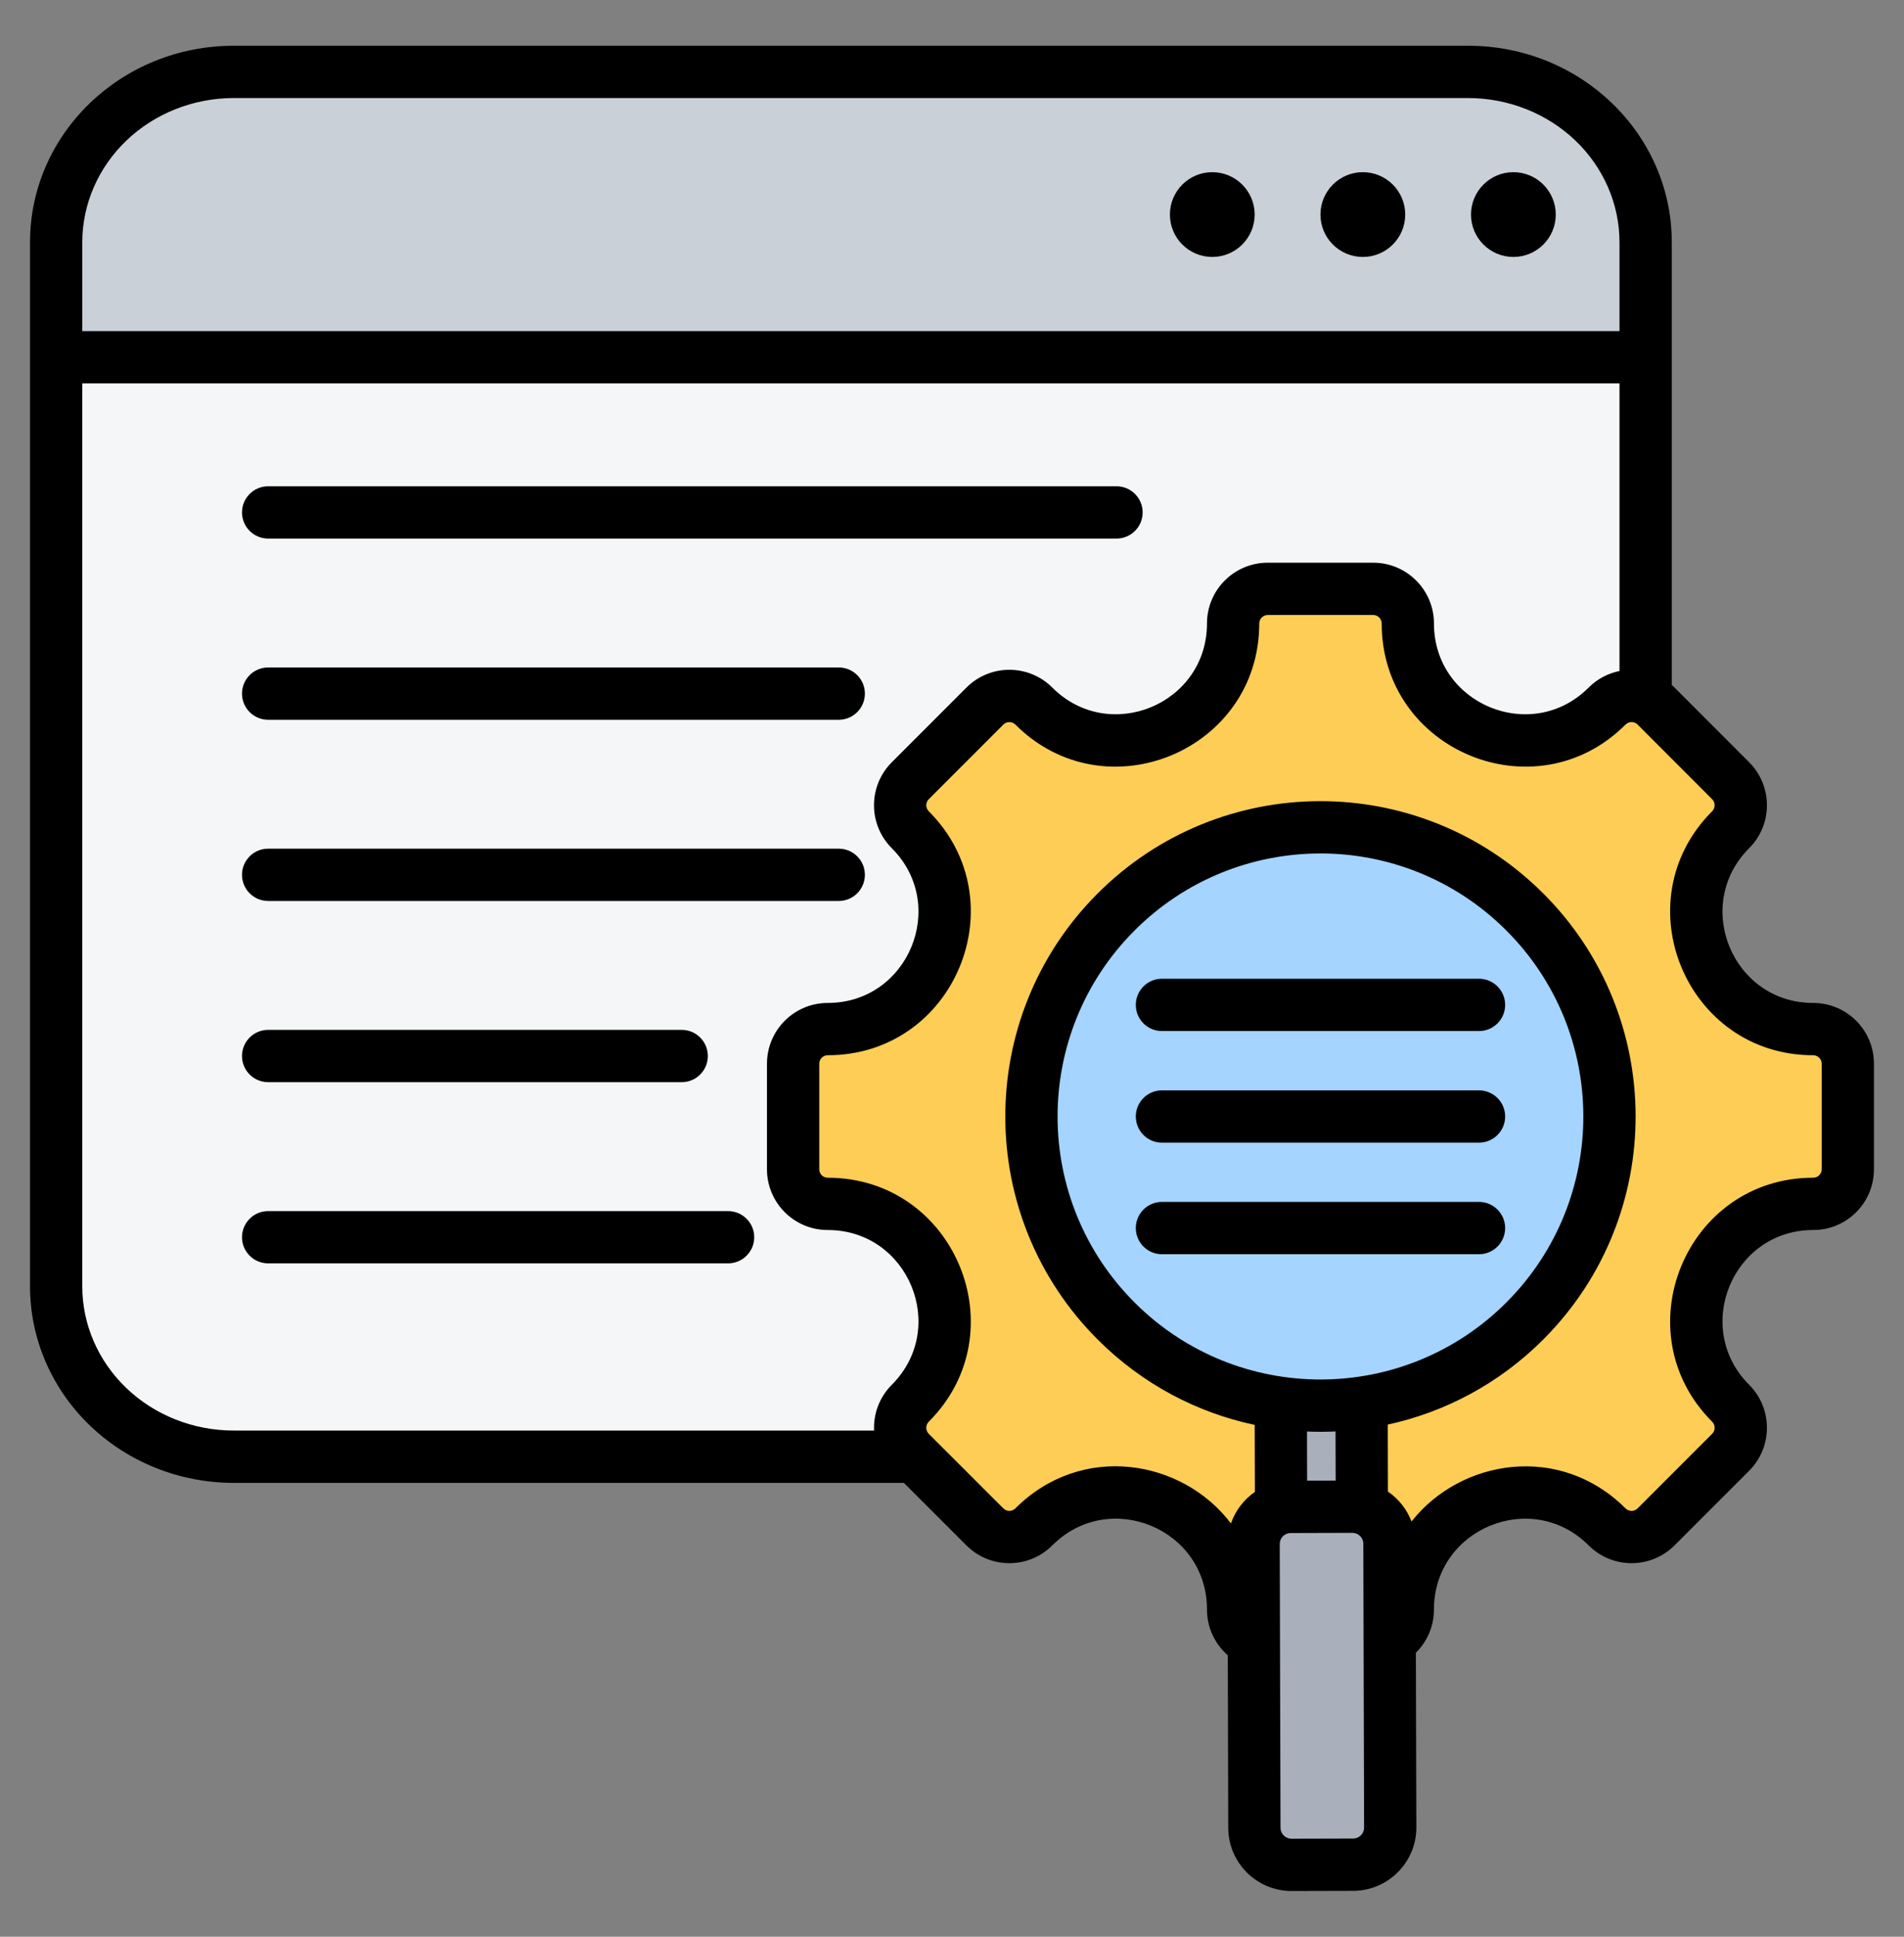 <svg width="60" height="61" viewBox="0 0 60 61" fill="none" xmlns="http://www.w3.org/2000/svg">
<rect x="0" y="0" width="60" height="61" fill="#808080" stroke="none"/>
<path fill-rule="evenodd" clip-rule="evenodd" d="M51.858 7.63C51.858 4.667 49.353 2.265 46.263 2.265H7.364C4.274 2.265 1.77 4.667 1.77 7.63V40.516C1.77 41.939 2.359 43.303 3.408 44.31C4.457 45.316 5.88 45.881 7.364 45.881H46.263C47.747 45.881 49.17 45.316 50.22 44.31C51.269 43.303 51.858 41.939 51.858 40.516C51.858 32.131 51.858 16.015 51.858 7.63Z" fill="#F4F6F8"/>
<path fill-rule="evenodd" clip-rule="evenodd" d="M51.858 7.633C51.858 6.209 51.269 4.844 50.219 3.837C49.169 2.83 47.745 2.265 46.26 2.265C36.622 2.265 17.005 2.265 7.368 2.265C5.883 2.265 4.459 2.83 3.409 3.837C2.359 4.844 1.77 6.209 1.77 7.633V11.251H51.858V7.633Z" fill="#CAD0D7"/>
<path fill-rule="evenodd" clip-rule="evenodd" d="M57.138 37.918C53.866 37.918 52.223 41.883 54.538 44.197C54.963 44.623 54.963 45.316 54.538 45.742L52.188 48.091C51.762 48.517 51.069 48.517 50.643 48.091C48.329 45.777 44.364 47.42 44.364 50.692C44.364 51.297 43.876 51.783 43.273 51.783H39.95C39.347 51.783 38.858 51.297 38.858 50.692C38.858 47.416 34.895 45.775 32.579 48.091C32.154 48.517 31.463 48.517 31.037 48.091L28.685 45.742C28.259 45.316 28.259 44.623 28.685 44.197C30.999 41.883 29.358 37.918 26.084 37.918C25.482 37.918 24.993 37.429 24.993 36.827V33.504C24.993 32.901 25.482 32.412 26.084 32.412C29.358 32.412 30.999 28.447 28.685 26.133C28.259 25.707 28.259 25.016 28.685 24.59L31.037 22.239C31.463 21.813 32.154 21.813 32.579 22.239C34.894 24.553 38.858 22.912 38.858 19.638C38.858 19.035 39.347 18.547 39.95 18.547H43.273C43.876 18.547 44.364 19.035 44.364 19.638C44.364 22.912 48.329 24.553 50.643 22.239C51.069 21.813 51.762 21.813 52.188 22.239L54.538 24.59C54.963 25.016 54.963 25.707 54.538 26.133C52.223 28.447 53.866 32.412 57.138 32.412C57.743 32.412 58.23 32.901 58.23 33.504V36.827C58.23 37.429 57.743 37.918 57.138 37.918Z" fill="#FDCD56"/>
<path fill-rule="evenodd" clip-rule="evenodd" d="M42.915 47.495C43.414 47.627 43.784 48.082 43.786 48.621L43.809 57.559C43.812 58.201 43.287 58.729 42.644 58.73L40.699 58.735C40.056 58.737 39.53 58.213 39.528 57.57L39.505 48.632C39.504 48.093 39.872 47.635 40.37 47.501L40.359 43.428L42.905 43.421L42.915 47.495Z" fill="#A9B0BB"/>
<path fill-rule="evenodd" clip-rule="evenodd" d="M35.154 28.741C38.701 25.175 44.468 25.16 48.035 28.708C51.6 32.256 51.615 38.023 48.068 41.589C44.52 45.155 38.753 45.17 35.187 41.622C31.621 38.075 31.606 32.307 35.154 28.741Z" fill="#A4D4FF"/>
<path fill-rule="evenodd" clip-rule="evenodd" d="M28.484 46.705H7.365C5.667 46.705 4.039 46.055 2.839 44.904C1.625 43.741 0.946 42.161 0.946 40.516V7.633V7.63C0.946 4.222 3.811 1.441 7.365 1.441H7.368H46.261H46.264C49.818 1.441 52.682 4.221 52.682 7.629C52.682 7.629 52.682 7.632 52.682 7.633L52.682 21.574C52.712 21.6 52.742 21.628 52.77 21.657L55.12 24.008C55.867 24.756 55.867 25.968 55.12 26.715C53.324 28.511 54.599 31.589 57.138 31.589C58.199 31.589 59.053 32.446 59.053 33.504V36.827C59.053 37.884 58.199 38.741 57.138 38.741C54.599 38.741 53.324 41.819 55.12 43.615C55.867 44.362 55.867 45.577 55.12 46.324L52.77 48.673C52.023 49.421 50.808 49.421 50.061 48.673C48.265 46.877 45.188 48.153 45.188 50.692C45.188 51.226 44.97 51.708 44.618 52.055L44.633 57.556C44.637 58.65 43.743 59.551 42.646 59.554L40.702 59.559C39.605 59.562 38.708 58.669 38.705 57.572L38.691 52.135C38.289 51.785 38.035 51.269 38.035 50.692C38.035 48.149 34.959 46.876 33.162 48.673C32.414 49.421 31.202 49.421 30.454 48.674L28.484 46.705ZM2.593 12.075V40.516C2.593 41.717 3.093 42.867 3.978 43.715C4.876 44.576 6.095 45.057 7.365 45.057H27.544C27.521 44.538 27.707 44.011 28.103 43.615C29.899 41.819 28.625 38.741 26.084 38.741C25.027 38.741 24.169 37.884 24.169 36.827V33.504C24.169 32.446 25.027 31.589 26.084 31.589C28.625 31.589 29.899 28.511 28.103 26.715C27.355 25.968 27.355 24.756 28.103 24.008L30.454 21.657C31.202 20.909 32.414 20.909 33.162 21.657C34.958 23.453 38.035 22.179 38.035 19.638C38.035 18.581 38.892 17.723 39.95 17.723H43.273C44.33 17.723 45.188 18.581 45.188 19.638C45.188 22.179 48.265 23.453 50.061 21.657C50.337 21.38 50.678 21.206 51.035 21.134V12.075H2.593ZM8.45 28.377C7.995 28.377 7.626 28.008 7.626 27.553C7.626 27.099 7.995 26.73 8.45 26.73H26.432C26.886 26.73 27.255 27.099 27.255 27.553C27.255 28.008 26.886 28.377 26.432 28.377H8.45ZM8.45 16.963C7.995 16.963 7.626 16.594 7.626 16.139C7.626 15.685 7.995 15.316 8.45 15.316H35.184C35.639 15.316 36.008 15.685 36.008 16.139C36.008 16.594 35.639 16.963 35.184 16.963H8.45ZM8.45 39.791C7.995 39.791 7.626 39.422 7.626 38.968C7.626 38.514 7.995 38.145 8.45 38.145H22.944C23.399 38.145 23.768 38.514 23.768 38.968C23.768 39.422 23.399 39.791 22.944 39.791H8.45ZM8.45 22.67C7.995 22.67 7.626 22.301 7.626 21.846C7.626 21.392 7.995 21.023 8.45 21.023H26.432C26.886 21.023 27.255 21.392 27.255 21.846C27.255 22.301 26.886 22.67 26.432 22.67H8.45ZM8.45 34.084C7.995 34.084 7.626 33.715 7.626 33.261C7.626 32.806 7.995 32.437 8.45 32.437H21.483C21.938 32.437 22.306 32.806 22.306 33.261C22.306 33.715 21.938 34.084 21.483 34.084H8.45ZM2.593 7.633V10.428H51.035V7.633V7.63C51.034 6.43 50.534 5.28 49.649 4.431C48.751 3.571 47.533 3.089 46.264 3.088H46.26H7.368H7.365C6.095 3.089 4.877 3.571 3.979 4.431C3.094 5.28 2.594 6.43 2.593 7.63V7.633ZM38.202 5.423C38.939 5.423 39.538 6.021 39.538 6.758C39.538 7.495 38.939 8.093 38.202 8.093C37.465 8.093 36.867 7.495 36.867 6.758C36.867 6.021 37.465 5.423 38.202 5.423ZM47.691 5.423C48.428 5.423 49.026 6.021 49.026 6.758C49.026 7.495 48.428 8.093 47.691 8.093C46.954 8.093 46.355 7.495 46.355 6.758C46.355 6.021 46.954 5.423 47.691 5.423ZM42.947 5.423C43.684 5.423 44.282 6.021 44.282 6.758C44.282 7.495 43.684 8.093 42.947 8.093C42.209 8.093 41.611 7.495 41.611 6.758C41.611 6.021 42.209 5.423 42.947 5.423ZM40.328 48.63L40.352 57.568C40.352 57.758 40.508 57.912 40.697 57.912L42.642 57.907C42.831 57.906 42.986 57.752 42.986 57.563V57.561L42.962 48.623C42.962 48.434 42.807 48.279 42.617 48.279L40.672 48.285H40.671C40.482 48.285 40.328 48.441 40.328 48.63ZM44.481 47.922C46.033 45.951 49.164 45.448 51.225 47.509C51.33 47.614 51.501 47.614 51.605 47.509L53.955 45.159C54.06 45.055 54.06 44.884 53.955 44.779C51.123 41.947 53.133 37.094 57.138 37.094C57.286 37.094 57.406 36.974 57.406 36.827V33.504C57.406 33.356 57.286 33.236 57.138 33.236C53.133 33.236 51.123 28.383 53.955 25.551C54.059 25.446 54.059 25.277 53.955 25.173L51.605 22.821C51.582 22.797 51.554 22.779 51.525 22.766C51.426 22.722 51.306 22.74 51.225 22.821C48.393 25.654 43.541 23.645 43.541 19.638C43.541 19.49 43.42 19.37 43.273 19.37H39.95C39.802 19.37 39.682 19.49 39.682 19.638C39.682 23.645 34.829 25.654 31.997 22.821C31.892 22.717 31.723 22.717 31.619 22.821L29.267 25.173C29.163 25.277 29.163 25.446 29.267 25.551C32.1 28.383 30.091 33.236 26.084 33.236C25.936 33.236 25.817 33.356 25.817 33.504V36.827C25.817 36.974 25.936 37.094 26.084 37.094C30.091 37.094 32.1 41.947 29.267 44.779C29.163 44.884 29.163 45.055 29.267 45.159L31.619 47.509C31.723 47.613 31.892 47.613 31.997 47.509C34.081 45.424 37.256 45.959 38.79 47.982C38.93 47.577 39.198 47.23 39.545 46.99L39.539 44.879C37.733 44.496 36.013 43.605 34.607 42.206C30.718 38.338 30.702 32.049 34.57 28.161C38.438 24.272 44.727 24.256 48.616 28.124C52.504 31.992 52.52 38.281 48.652 42.169C47.253 43.576 45.537 44.476 43.732 44.869L43.737 46.979C44.073 47.208 44.335 47.537 44.481 47.922ZM35.738 29.322C32.511 32.566 32.525 37.812 35.768 41.038C39.012 44.265 44.258 44.251 47.484 41.008C50.711 37.764 50.697 32.519 47.454 29.292C44.211 26.065 38.965 26.079 35.738 29.322ZM36.615 32.474C36.161 32.474 35.792 32.105 35.792 31.651C35.792 31.196 36.161 30.827 36.615 30.827H46.607C47.062 30.827 47.431 31.196 47.431 31.651C47.431 32.105 47.062 32.474 46.607 32.474H36.615ZM36.615 39.503C36.161 39.503 35.792 39.134 35.792 38.679C35.792 38.225 36.161 37.856 36.615 37.856H46.607C47.062 37.856 47.431 38.225 47.431 38.679C47.431 39.134 47.062 39.503 46.607 39.503H36.615ZM36.615 35.989C36.161 35.989 35.792 35.62 35.792 35.165C35.792 34.711 36.161 34.342 36.615 34.342H46.607C47.062 34.342 47.431 34.711 47.431 35.165C47.431 35.62 47.062 35.989 46.607 35.989H36.615ZM41.191 46.636L42.09 46.634L42.086 45.085C41.786 45.099 41.486 45.1 41.187 45.087L41.191 46.636Z" fill="black"/>
</svg>
